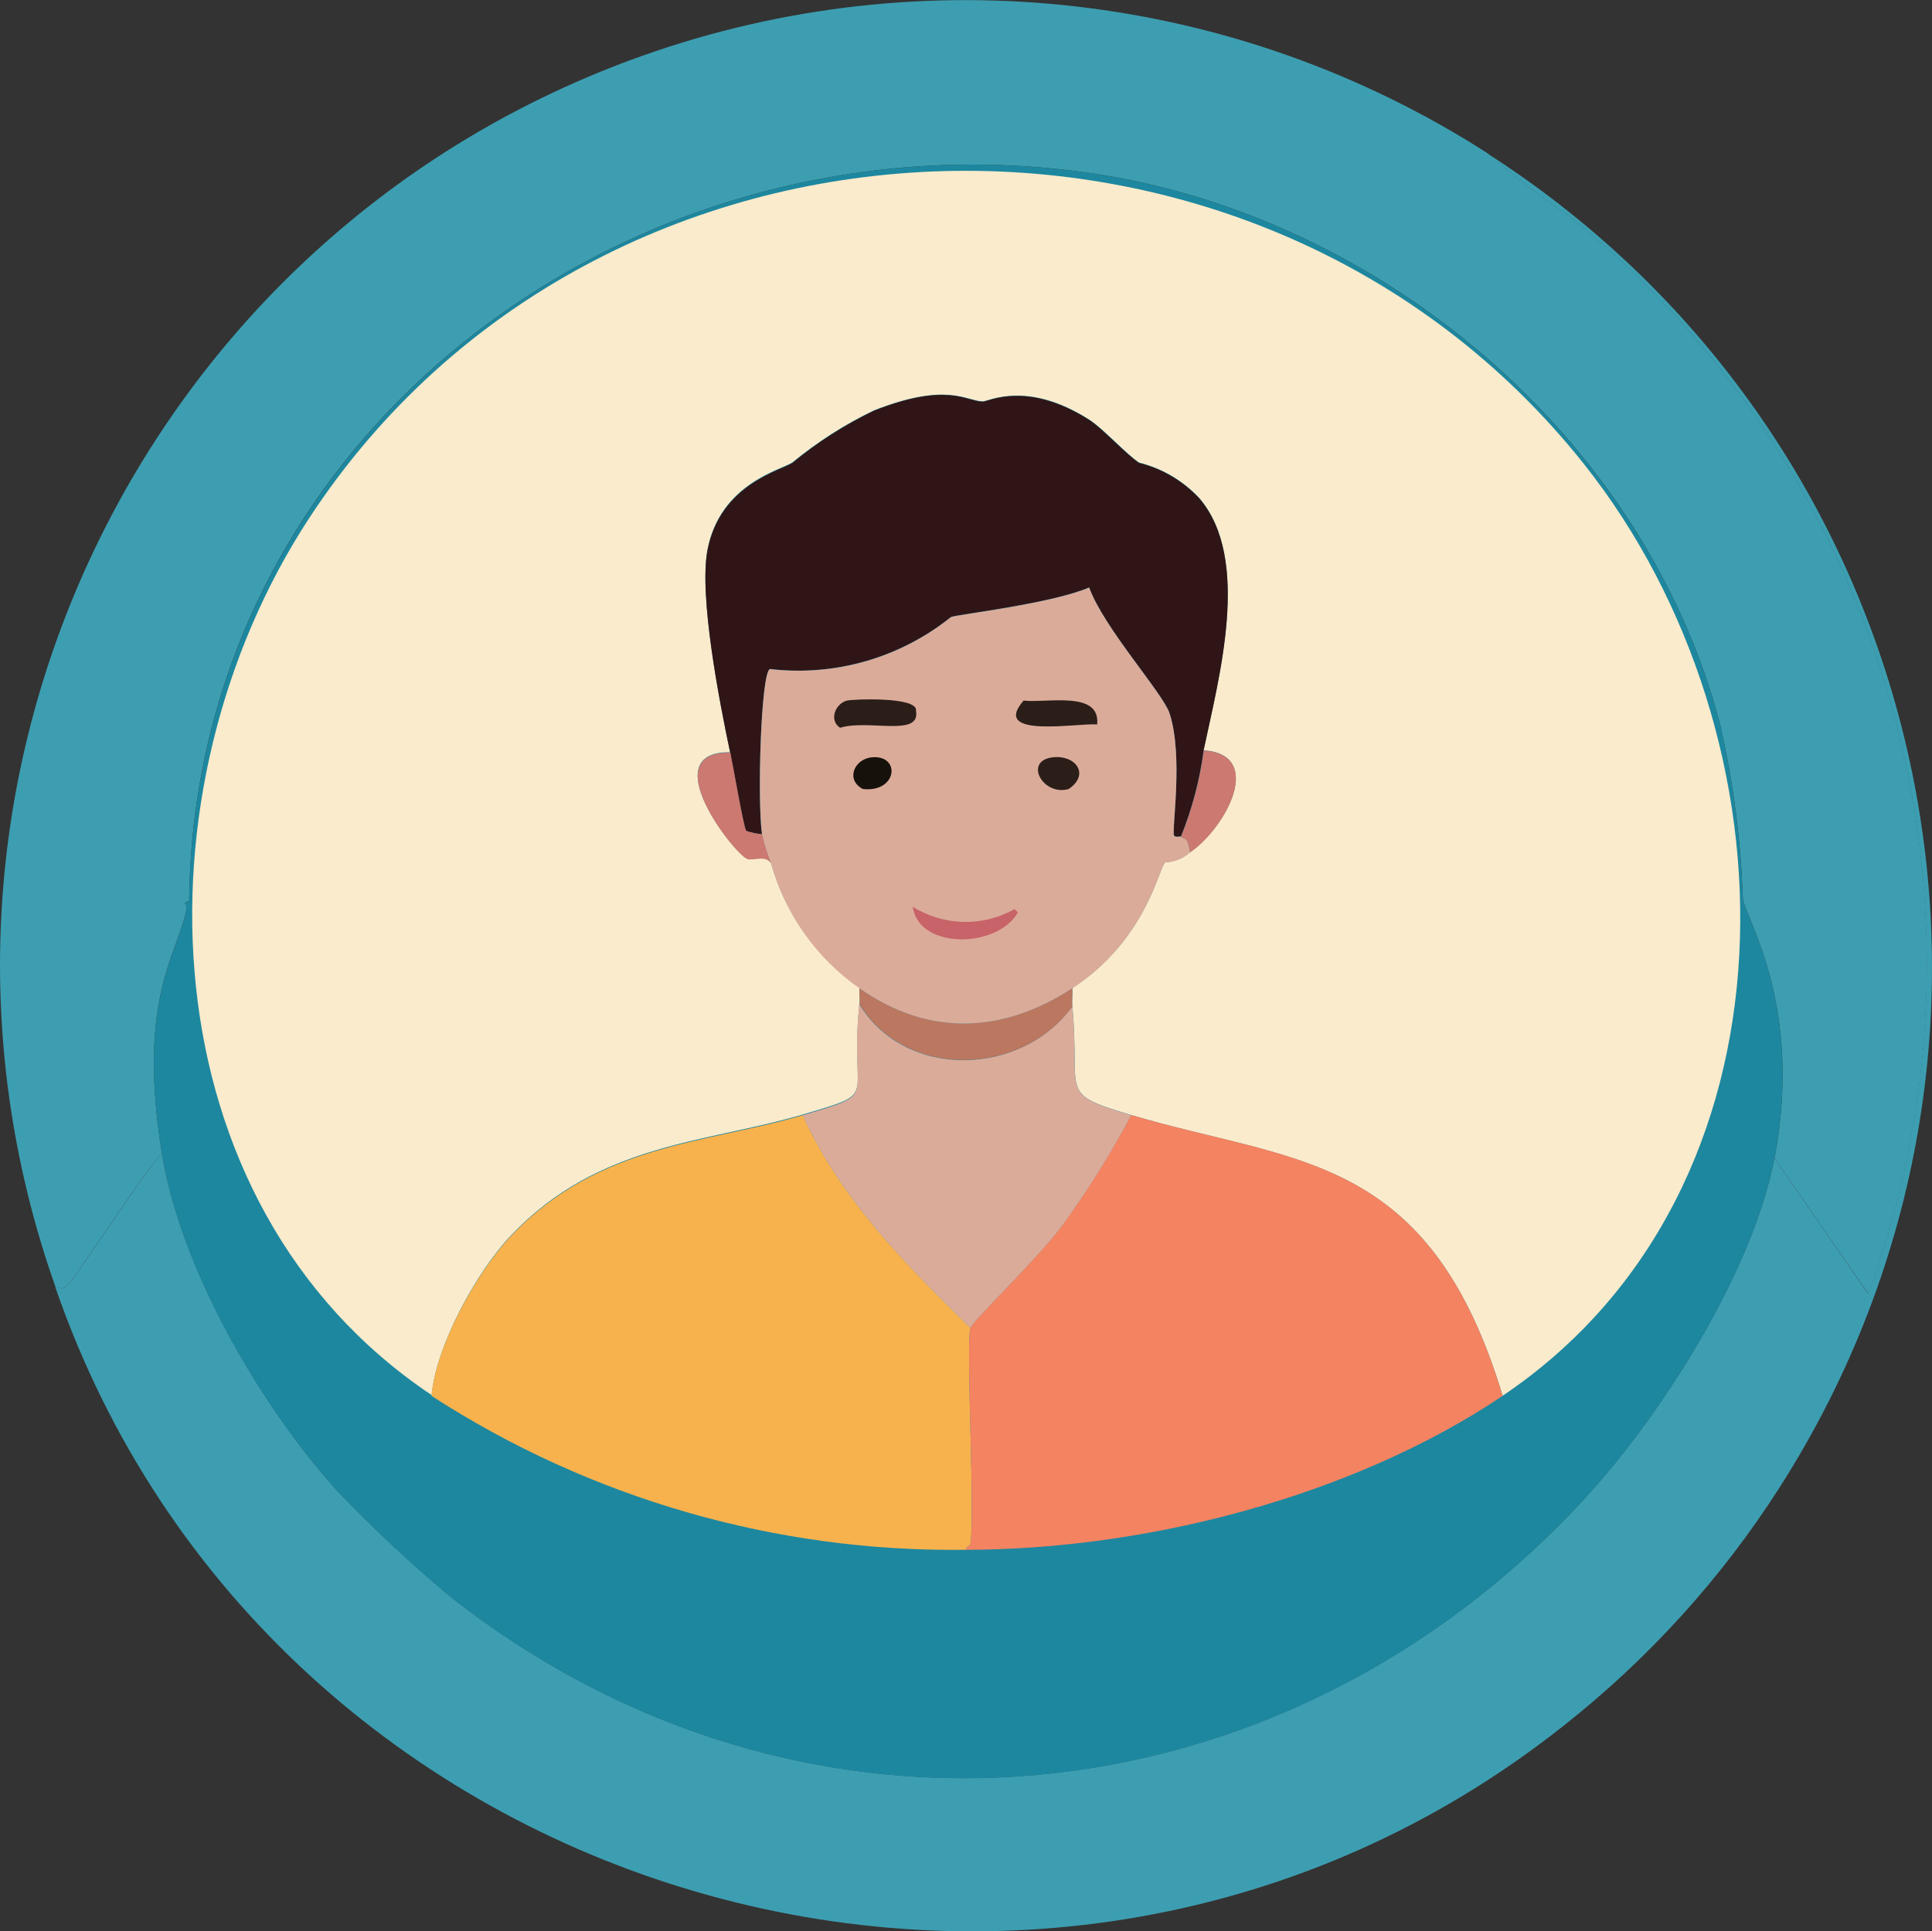 <?xml version="1.0" encoding="UTF-8"?>
<svg id="Ebene_2" data-name="Ebene 2" xmlns="http://www.w3.org/2000/svg" viewBox="0 0 98.77 98.74">
  <rect x="0" y="0" width="98.77" height="98.74" fill="#333333" stroke="none"/>
  <defs>
    <style>
      .cls-1 {
        fill: #2b1e19;
      }

      .cls-1, .cls-2, .cls-3, .cls-4, .cls-5, .cls-6, .cls-7, .cls-8, .cls-9, .cls-10, .cls-11, .cls-12 {
        stroke-width: 0px;
      }

      .cls-2 {
        fill: #3d9eb1;
      }

      .cls-3 {
        fill: #faebcc;
      }

      .cls-4 {
        fill: #301516;
      }

      .cls-5 {
        fill: #17110c;
      }

      .cls-6 {
        fill: #1d879f;
      }

      .cls-7 {
        fill: #f48361;
      }

      .cls-8 {
        fill: #bb7760;
      }

      .cls-9 {
        fill: #c76369;
      }

      .cls-10 {
        fill: #cc7971;
      }

      .cls-11 {
        fill: #dbab9a;
      }

      .cls-12 {
        fill: #f7b24d;
      }
    </style>
  </defs>
  <g id="Gruppe_23" data-name="Gruppe 23">
    <g id="Gruppe_20" data-name="Gruppe 20">
      <path id="Pfad_5" data-name="Pfad 5" class="cls-2" d="M76.01,7.81c1.34,1.17,2.75,2.25,4.23,3.25,16.36,13.21,22.5,35.36,15.28,55.1l-4.8-6.94c1.46-7.79-1.42-12.12-1.62-13.26-.1-3-.49-5.99-1.16-8.91-3.81-14.61-17.32-26.01-32.13-28.19C32.6,5.45,9.9,22.01,9.67,46.07c-.41.13-.08.14-.12.35-.43,2.35-2.57,4.57-1.27,12.56-.95.95-4.45,6.42-4.86,6.77-.23.19-.34.11-.58.06C-6.25,40.12,7.21,11.92,32.9,2.83c14.37-5.08,30.28-3.24,43.11,4.98"/>
      <path id="Pfad_6" data-name="Pfad 6" class="cls-2" d="M2.84,65.81c.24.04.35.14.58-.06.42-.35,3.92-5.82,4.86-6.77.95,5.84,4.97,12.79,8.91,17.19,1.81,1.9,3.73,3.69,5.73,5.38,18.11,14.33,42.7,11.87,58.18-5.03,3.91-4.27,8.54-11.6,9.61-17.31l4.8,6.95c7.22-19.75,1.08-41.9-15.28-55.1-1.47-.99-2.88-2.08-4.23-3.24,22.98,14.72,29.68,45.28,14.96,68.26-2.98,4.66-6.73,8.78-11.08,12.2-26.32,20.81-66.12,9.19-77.05-22.46"/>
      <path id="Pfad_7" data-name="Pfad 7" class="cls-6" d="M90.71,59.22c-1.07,5.71-5.7,13.04-9.61,17.31-15.48,16.9-40.06,19.36-58.18,5.03-2.01-1.69-3.92-3.49-5.73-5.38-3.94-4.41-7.97-11.35-8.91-17.19-1.3-7.99.84-10.21,1.27-12.56.04-.21-.29-.22.12-.35.24-24.06,22.93-40.63,46.14-37.22,14.81,2.18,28.31,13.59,32.13,28.19.67,2.93,1.05,5.91,1.16,8.91.2,1.14,3.08,5.47,1.62,13.26"/>
      <path id="Pfad_8" data-name="Pfad 8" class="cls-3" d="M76.82,71.37c-3.76-12.49-10.66-11.88-18.99-14.36-3.79-1.13-2.58-1-3.01-5.56-.03-.3.02-.62,0-.93,3.82-2.5,4.42-6.19,4.75-6.43.47-.02.92-.21,1.27-.52,1.86-1.28,3.82-5,.69-5.21.77-3.67,2.46-9.8-.23-12.91-.83-.88-1.89-1.51-3.07-1.8-.72-.5-1.84-1.75-2.55-2.2-3.19-2.03-5.15-.92-5.44-.93-.85-.02-1.81-1.01-5.56.46-1.49.71-2.89,1.61-4.17,2.66-.59.39-3.69,1.08-4.34,4.46-.45,2.34.62,7.82,1.16,10.36-3.91-.05.21,5.2.87,5.44.3.11.95-.22,1.22.23.72,2.58,2.32,4.83,4.52,6.37-.02.27.03.55,0,.81-.54,5.06,1.16,4.47-2.89,5.67-4.93,1.46-10.44,1.45-14.93,6.19-1.79,1.89-3.83,5.65-4.05,8.16-14.69-9.82-15.37-30.95-6.25-44.86C30.58,3.96,64.27,2.69,80.98,23.73c11.11,13.99,11.44,37.15-4.17,47.64"/>
      <path id="Pfad_9" data-name="Pfad 9" class="cls-12" d="M41.04,57.01c1.91,4.27,5.27,7.64,8.57,10.88-.24.89.25,9.67,0,11.06-.01.06-.23.16-.23.29-9.69.13-19.19-2.61-27.32-7.87.21-2.51,2.27-6.28,4.05-8.16,4.5-4.75,10-4.73,14.93-6.19"/>
      <path id="Pfad_10" data-name="Pfad 10" class="cls-7" d="M76.82,71.37c-7.71,5.17-18.25,7.86-27.44,7.87,0-.13.22-.23.23-.29.25-1.39-.24-10.16,0-11.06.09-.33,3.28-3.39,4.63-5.15,1.33-1.83,2.53-3.74,3.59-5.73,8.33,2.47,15.23,1.87,18.99,14.36"/>
      <path id="Pfad_11" data-name="Pfad 11" class="cls-4" d="M61.53,38.37c-.2,1.51-.59,2.99-1.16,4.4-.02-.03-.29.06-.35-.06-.13-.28.49-4.06-.23-6.25-.34-1.03-3.35-4.34-4.11-6.43-1.88.82-6.72,1.38-7.06,1.51-2.61,2.09-5.94,3.05-9.26,2.66-.47.2-.65,6.75-.41,8.45-.28-.03-.55-.08-.81-.17-.12-.16-.69-3.43-.81-3.99-.54-2.54-1.61-8.03-1.16-10.36.65-3.37,3.75-4.07,4.34-4.46,1.28-1.06,2.68-1.95,4.17-2.67,3.74-1.48,4.71-.48,5.56-.46.29,0,2.25-1.1,5.44.93.7.45,1.82,1.7,2.55,2.2,1.18.29,2.24.92,3.07,1.8,2.7,3.11,1,9.24.23,12.91"/>
      <path id="Pfad_12" data-name="Pfad 12" class="cls-11" d="M54.82,51.46c.42,4.55-.78,4.43,3.01,5.56-1.06,1.99-2.26,3.91-3.59,5.73-1.35,1.76-4.55,4.82-4.63,5.15-3.3-3.24-6.65-6.61-8.57-10.88,4.05-1.2,2.36-.62,2.89-5.67,2.37,3.88,8.28,3.7,10.88.12"/>
      <path id="Pfad_13" data-name="Pfad 13" class="cls-8" d="M54.82,50.53c.02.31-.03.62,0,.93-2.6,3.58-8.51,3.76-10.88-.12.03-.26-.02-.54,0-.81,3.52,2.49,7.33,2.32,10.88,0"/>
      <path id="Pfad_14" data-name="Pfad 14" class="cls-10" d="M37.34,38.49c.12.56.68,3.83.81,3.99.26.09.53.15.81.17.13.51.28,1.01.46,1.5-.27-.46-.91-.12-1.22-.23-.66-.25-4.77-5.49-.87-5.44"/>
      <path id="Pfad_15" data-name="Pfad 15" class="cls-10" d="M60.84,43.58c-.16-.91-.29-.59-.46-.81.57-1.41.96-2.89,1.16-4.4,3.13.21,1.16,3.93-.69,5.21"/>
      <path id="Pfad_16" data-name="Pfad 16" class="cls-11" d="M60.38,42.77c.17.22.3-.11.46.81-.35.31-.8.5-1.27.52-.33.24-.93,3.93-4.75,6.43-3.55,2.32-7.36,2.49-10.88,0-2.2-1.53-3.79-3.79-4.52-6.37-.18-.49-.34-.99-.46-1.5-.25-1.71-.06-8.25.4-8.45,3.32.39,6.66-.57,9.26-2.66.34-.13,5.18-.69,7.06-1.51.76,2.08,3.77,5.4,4.11,6.43.72,2.19.1,5.97.23,6.25.06.12.32.03.35.06"/>
      <path id="Pfad_17" data-name="Pfad 17" class="cls-1" d="M43.3,35.82c.25-.07,3.64-.22,3.53.52.24,1.37-2.39.42-3.88.87-.58-.37-.26-1.23.35-1.39"/>
      <path id="Pfad_18" data-name="Pfad 18" class="cls-1" d="M52.33,35.82c1.19.14,3.94-.53,3.76,1.22-1.03-.08-5.47.74-3.76-1.22"/>
      <path id="Pfad_19" data-name="Pfad 19" class="cls-9" d="M46.66,46.36c1.58.99,3.58,1.04,5.21.12l.17.17c-1.05,1.85-5.07,1.92-5.38-.29"/>
      <path id="Pfad_20" data-name="Pfad 20" class="cls-1" d="M53.83,38.72c1.13-.13,1.92.85.81,1.62-1.32.39-2.34-1.45-.81-1.62"/>
      <path id="Pfad_21" data-name="Pfad 21" class="cls-5" d="M44.57,38.72c1.49-.14,1.32,1.82-.46,1.62-.89-.46-.45-1.53.46-1.62"/>
    </g>
  </g>
</svg>